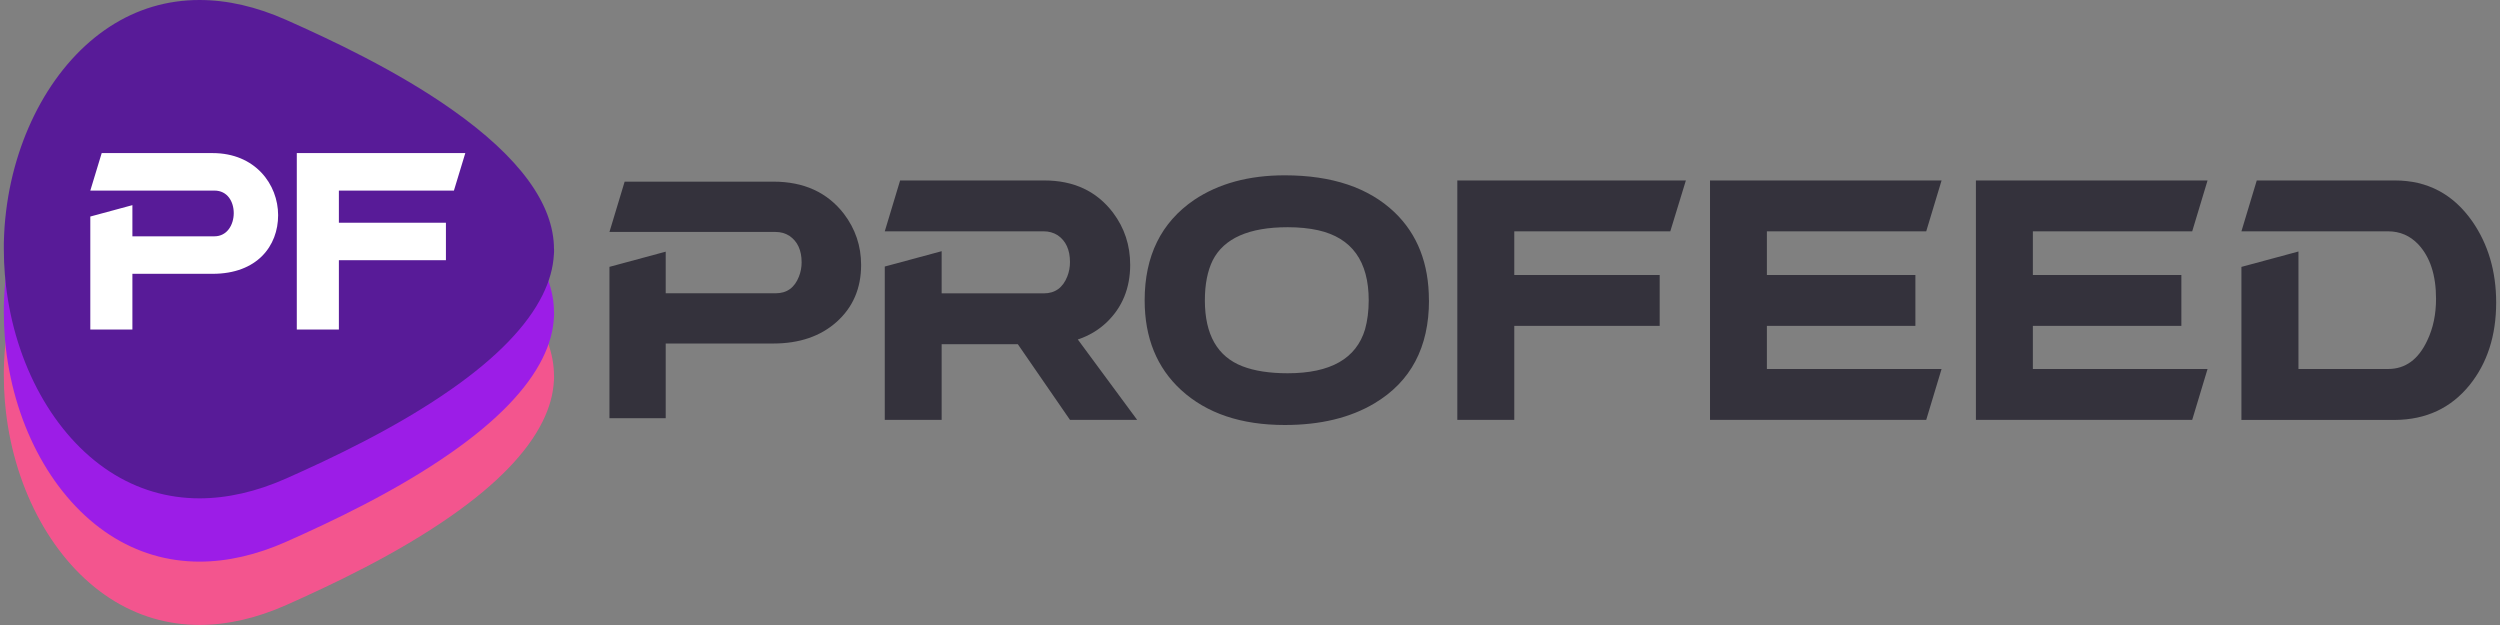 <svg xmlns="http://www.w3.org/2000/svg" width="316" height="79" viewBox="0 0 316 79" fill="none"><rect x="0" y="0" width="316" height="79" fill="#808080" stroke="none"/><path d="M77.035 33.73L84.145 31.81V37.07H98.055C99.455 37.07 100.435 36.37 100.985 34.96C101.215 34.38 101.325 33.78 101.325 33.16C101.325 31.63 100.815 30.52 99.785 29.81C99.255 29.48 98.685 29.32 98.055 29.32H77.035L78.955 22.96H97.755C101.595 22.96 104.565 24.31 106.665 27.02C108.115 28.93 108.845 31.08 108.845 33.49C108.845 36.45 107.805 38.86 105.725 40.71C103.695 42.51 101.035 43.42 97.755 43.42H84.145V52.86H77.035V33.72V33.73Z" fill="#34323C"></path><path d="M111.835 33.69L119.025 31.75V37.08H131.935C133.355 37.08 134.345 36.37 134.905 34.95C135.135 34.37 135.245 33.76 135.245 33.12C135.245 31.57 134.725 30.44 133.685 29.73C133.155 29.4 132.565 29.24 131.935 29.24H111.835L113.775 22.81H132.005C135.735 22.81 138.625 24.17 140.685 26.88C142.135 28.81 142.855 31 142.855 33.47C142.855 36.41 141.865 38.84 139.885 40.74C138.845 41.73 137.625 42.45 136.235 42.91L143.735 53.07H135.245L128.655 43.51H119.025V53.07H111.835V33.69Z" fill="#34323C"></path><path d="M180.625 37.96C180.625 43.9 178.325 48.24 173.735 50.98C170.665 52.81 166.885 53.72 162.395 53.72C156.885 53.72 152.525 52.25 149.295 49.3C146.225 46.48 144.685 42.7 144.685 37.96C144.685 32.35 146.765 28.13 150.925 25.28C154.025 23.2 157.845 22.16 162.385 22.16C168.375 22.16 173.005 23.72 176.275 26.84C179.165 29.61 180.615 33.31 180.615 37.96M152.295 37.96C152.295 42.3 153.885 45.08 157.055 46.3C158.555 46.88 160.455 47.18 162.765 47.18C168.175 47.18 171.435 45.33 172.545 41.62C172.845 40.53 173.005 39.31 173.005 37.97C173.005 33.02 170.875 30.06 166.605 29.1C165.465 28.85 164.185 28.72 162.765 28.72C157.865 28.72 154.705 30.12 153.285 32.91C152.625 34.26 152.295 35.94 152.295 37.97" fill="#34323C"></path><path d="M191.405 41.19V53.07H184.205V22.81H213.095L211.125 29.24H191.405V34.76H209.785V41.19H191.405Z" fill="#34323C"></path><path d="M223.335 41.19V46.64H245.415L243.475 53.07H216.145V22.81H245.415L243.475 29.24H223.335V34.76H242.105V41.19H223.335Z" fill="#34323C"></path><path d="M256.955 41.19V46.64H279.035L277.095 53.07H249.755V22.81H279.035L277.095 29.24H256.955V34.76H275.725V41.19H256.955Z" fill="#34323C"></path><path d="M283.335 33.73L290.525 31.79V46.64H301.865C304.045 46.64 305.695 45.43 306.815 43.02C307.555 41.47 307.915 39.72 307.915 37.77C307.915 34.78 307.165 32.48 305.665 30.88C304.625 29.79 303.355 29.24 301.855 29.24H283.315L285.255 22.81H302.725C306.835 22.81 310.095 24.54 312.505 27.99C314.505 30.88 315.515 34.3 315.515 38.23C315.515 42.42 314.395 45.89 312.165 48.66C309.805 51.58 306.655 53.05 302.725 53.08H283.315V33.74L283.335 33.73Z" fill="#34323C"></path><path d="M70.035 47.49C70.035 47.7 70.035 47.92 70.015 48.13C69.995 48.57 69.935 49.02 69.865 49.46C69.795 49.87 69.705 50.29 69.585 50.71C69.345 51.57 69.005 52.43 68.575 53.3C66.645 57.19 62.815 61.16 57.105 65.16C50.105 70.08 41.815 73.97 36.195 76.47C32.415 78.15 28.725 78.99 25.225 78.99C21.165 78.99 17.335 77.86 13.885 75.62C6.795 71.01 1.895 62.05 0.745 52.02C0.695 51.58 0.655 51.15 0.615 50.71C0.525 49.65 0.485 48.57 0.485 47.49C0.485 47.23 0.485 46.98 0.485 46.73C0.515 45.35 0.605 43.99 0.775 42.65C1.995 32.75 6.865 23.93 13.875 19.37C17.335 17.12 21.155 16 25.215 16C28.725 16 32.405 16.84 36.185 18.52C41.805 21.02 50.095 24.9 57.095 29.83C65.675 35.86 70.025 41.81 70.025 47.51" fill="#F3558E"></path><path d="M70.035 39.49C70.035 39.7 70.035 39.92 70.015 40.13C69.995 40.57 69.935 41.02 69.865 41.46C69.795 41.87 69.705 42.29 69.585 42.71C69.345 43.57 69.005 44.43 68.575 45.3C66.645 49.19 62.815 53.16 57.105 57.16C50.105 62.08 41.815 65.97 36.195 68.47C32.415 70.15 28.725 70.99 25.225 70.99C21.165 70.99 17.335 69.86 13.885 67.62C6.795 63.01 1.895 54.05 0.745 44.02C0.695 43.58 0.655 43.15 0.615 42.71C0.525 41.65 0.485 40.57 0.485 39.49C0.485 39.23 0.485 38.98 0.485 38.73C0.515 37.35 0.605 35.99 0.775 34.65C1.995 24.75 6.865 15.93 13.875 11.37C17.335 9.12 21.155 8 25.215 8C28.725 8 32.405 8.84 36.185 10.52C41.805 13.02 50.095 16.9 57.095 21.83C65.675 27.86 70.025 33.81 70.025 39.51" fill="#9C1DE7"></path><path d="M70.035 31.49C70.035 31.7 70.035 31.92 70.015 32.13C69.995 32.57 69.935 33.02 69.865 33.46C69.795 33.87 69.705 34.29 69.585 34.71C69.345 35.57 69.005 36.43 68.575 37.3C66.645 41.19 62.815 45.16 57.105 49.16C50.105 54.08 41.815 57.97 36.195 60.47C32.415 62.15 28.725 62.99 25.225 62.99C21.165 62.99 17.335 61.86 13.885 59.62C6.795 55.01 1.895 46.05 0.745 36.02C0.695 35.58 0.655 35.15 0.615 34.71C0.525 33.65 0.485 32.57 0.485 31.49C0.485 31.23 0.485 30.98 0.485 30.73C0.515 29.35 0.605 27.99 0.775 26.65C1.995 16.75 6.865 7.93 13.875 3.37C17.335 1.12 21.155 0 25.215 0C28.725 0 32.405 0.84 36.185 2.52C41.805 5.02 50.095 8.9 57.095 13.83C65.675 19.86 70.025 25.81 70.025 31.51" fill="#581B98"></path><path d="M16.735 25.93V29.87H27.105C28.715 29.87 29.545 28.4 29.545 26.94C29.545 25.48 28.745 24.09 27.105 24.09H11.415L12.855 19.35H26.875C32.275 19.35 35.155 23.32 35.155 27.2C35.155 31.08 32.515 34.61 26.875 34.61H16.735V41.65H11.415V27.37L16.735 25.93Z" fill="white"></path><path d="M42.835 41.65H37.515V19.35H58.815L57.375 24.09H42.835V28.15H56.365V32.89H42.835V41.65Z" fill="white"></path></svg>